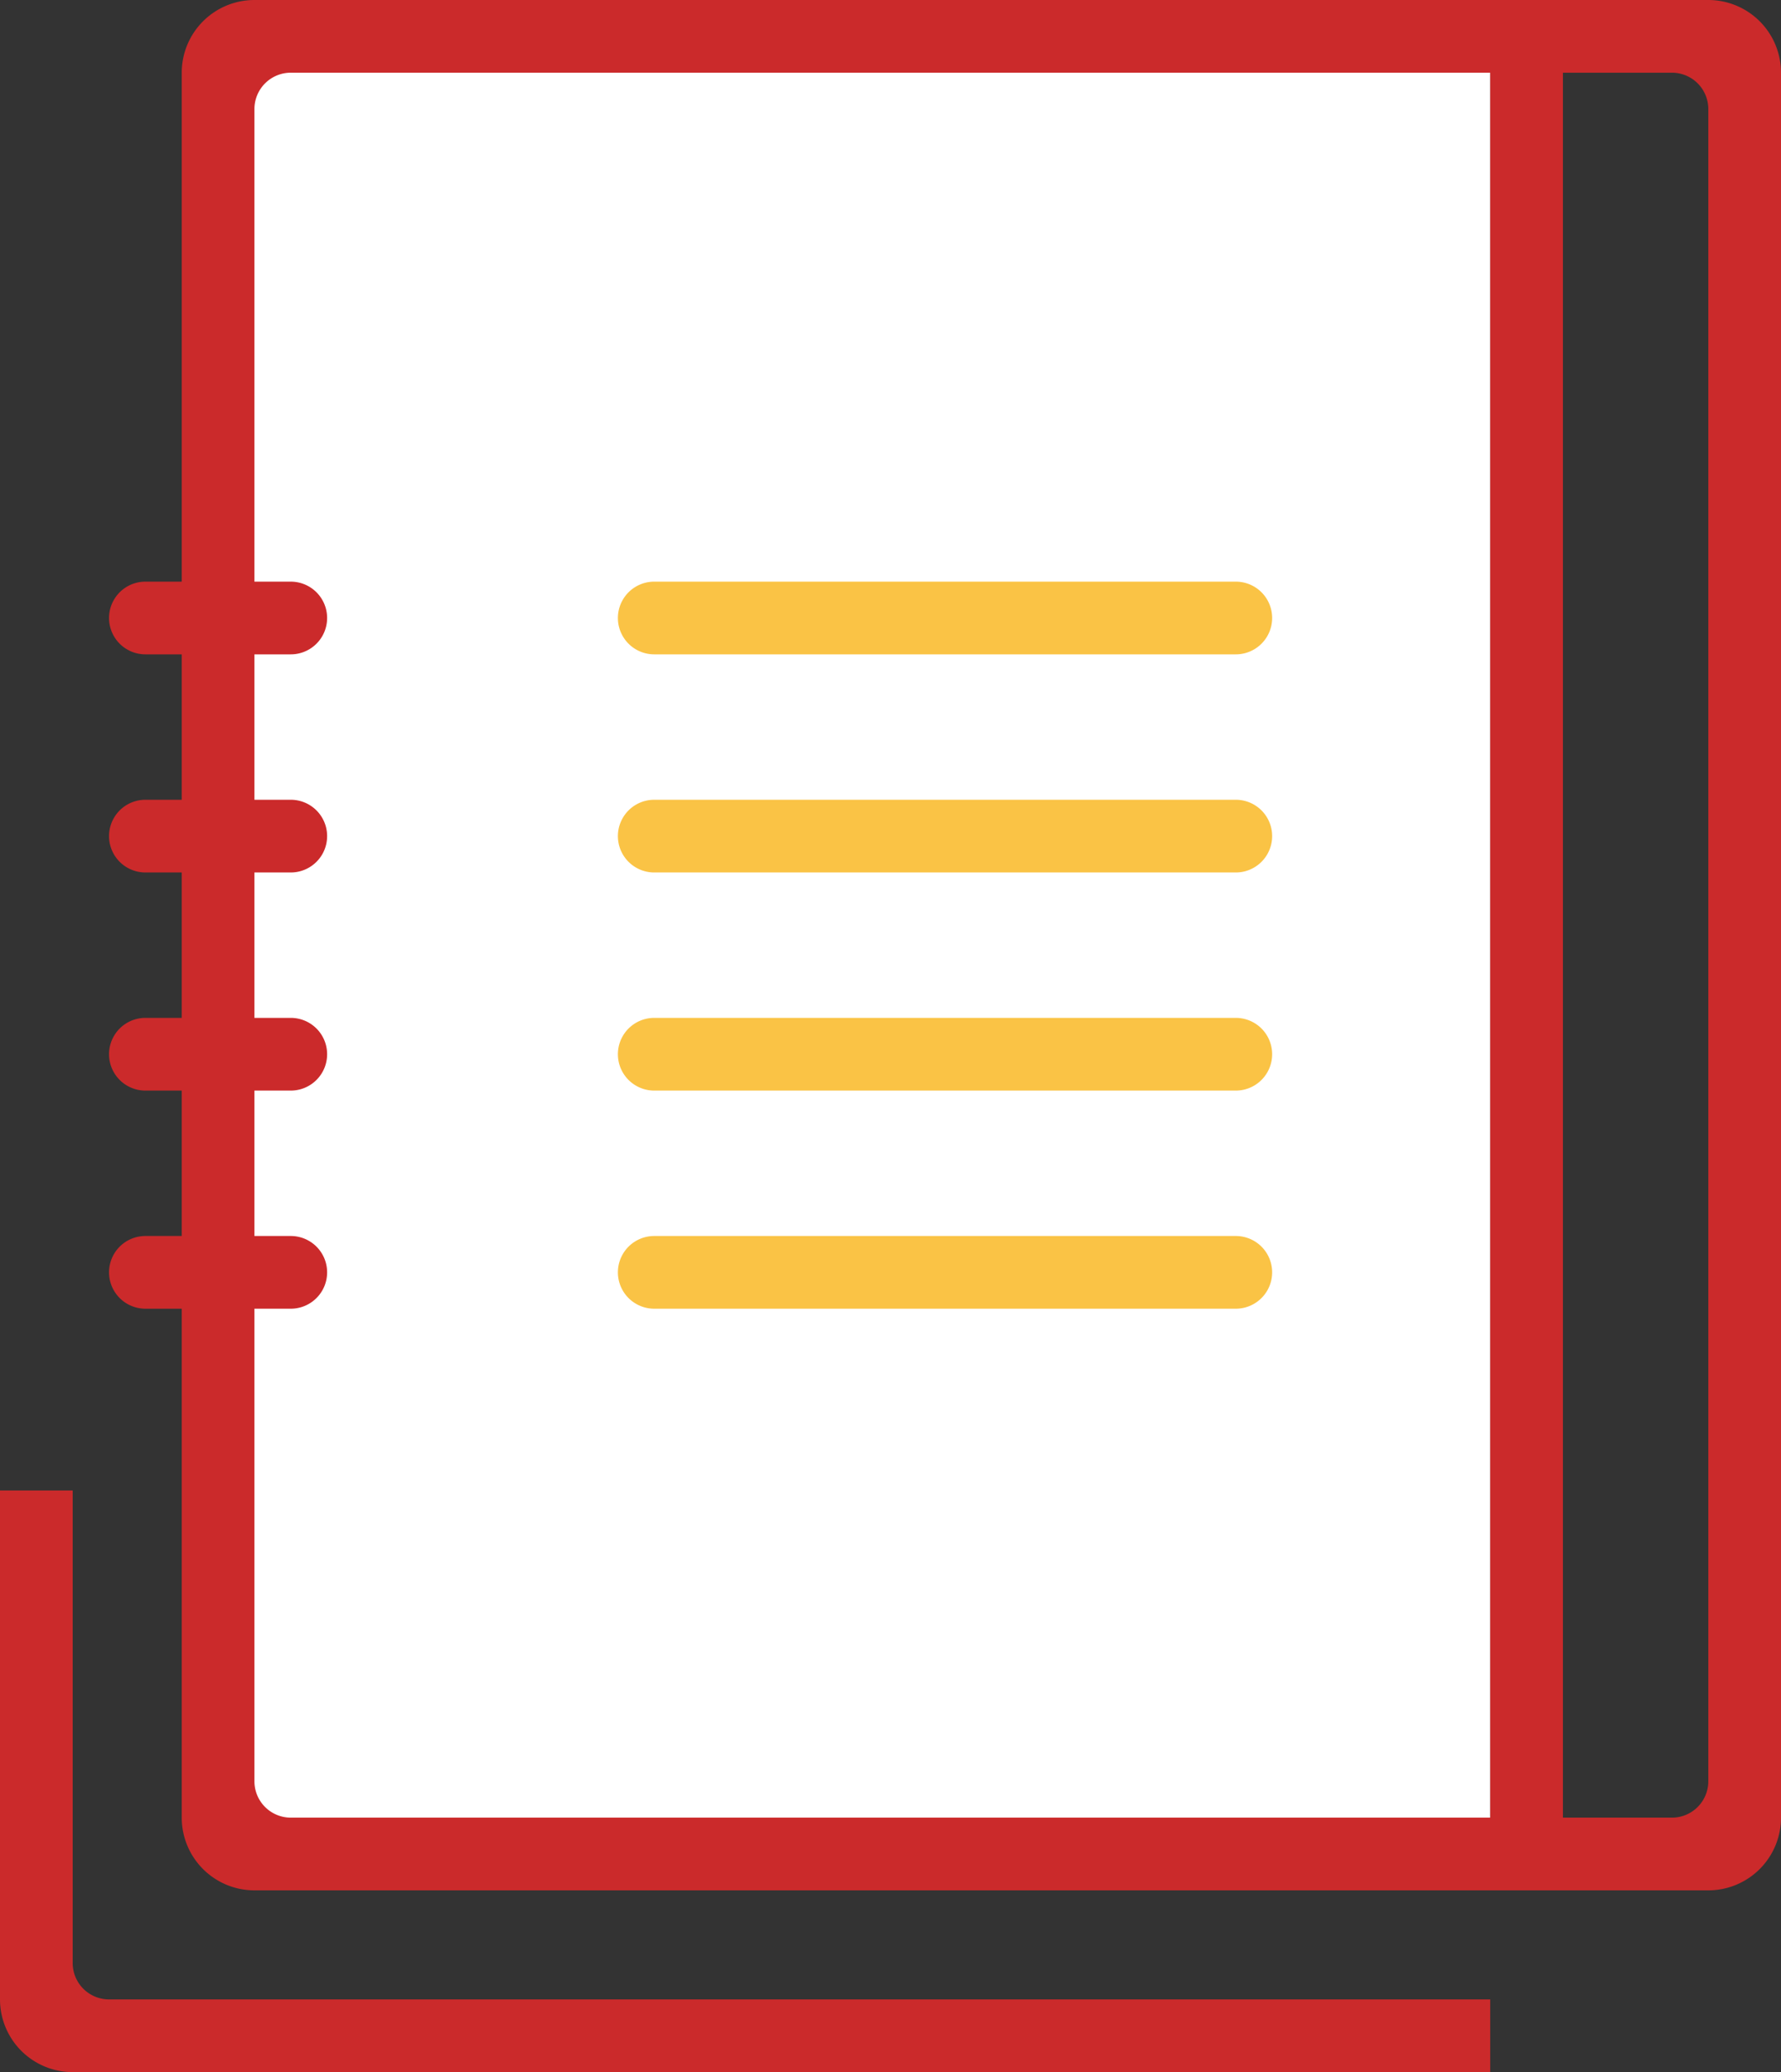 <svg id="learning-resources.svg" xmlns="http://www.w3.org/2000/svg" width="49" height="57" viewBox="0 0 49 57">
  <rect x="0" y="0" width="49" height="57" fill="#333333" stroke="none"/>
  <defs>
    <style>
      .cls-1 {
        fill: #fff;
      }

      .cls-2 {
        fill: #cb2a2b;
      }

      .cls-2, .cls-3 {
        fill-rule: evenodd;
      }

      .cls-3 {
        fill: #fac345;
      }
    </style>
  </defs>
  <rect class="cls-1" x="6" y="1" width="35" height="49"/>
  <path id="_42-user_-_contact_book_copy" data-name="42-user - contact book copy" class="cls-2" d="M796,2352H756a2,2,0,0,1-2-2v-14h-1a1,1,0,0,1,0-2h1v-4h-1a1,1,0,0,1,0-2h1v-4h-1a1,1,0,0,1,0-2h1v-4h-1a1,1,0,0,1,0-2h1v-14a2,2,0,0,1,2-2h40a2,2,0,0,1,2,2v48A2,2,0,0,1,796,2352Zm-6-50H757a1,1,0,0,0-1,1v13h1a1,1,0,0,1,0,2h-1v4h1a1,1,0,0,1,0,2h-1v4h1a1,1,0,0,1,0,2h-1v4h1a1,1,0,0,1,0,2h-1v13a1,1,0,0,0,1,1h33v-48Zm6,1a1,1,0,0,0-1-1h-3v48h3a1,1,0,0,0,1-1v-46Zm-47,38v14a2,2,0,0,0,2,2h39v-2H752a1,1,0,0,1-1-1v-13h-2Z" transform="translate(-749 -2300)"/>
  <path id="Rounded_Rectangle_553" data-name="Rounded Rectangle 553" class="cls-3" d="M767,2316h16a1,1,0,0,1,0,2H767A1,1,0,0,1,767,2316Zm0,6h16a1,1,0,0,1,0,2H767A1,1,0,0,1,767,2322Zm0,6h16a1,1,0,0,1,0,2H767A1,1,0,0,1,767,2328Zm0,6h16a1,1,0,0,1,0,2H767A1,1,0,0,1,767,2334Z" transform="translate(-749 -2300)"/>
</svg>
